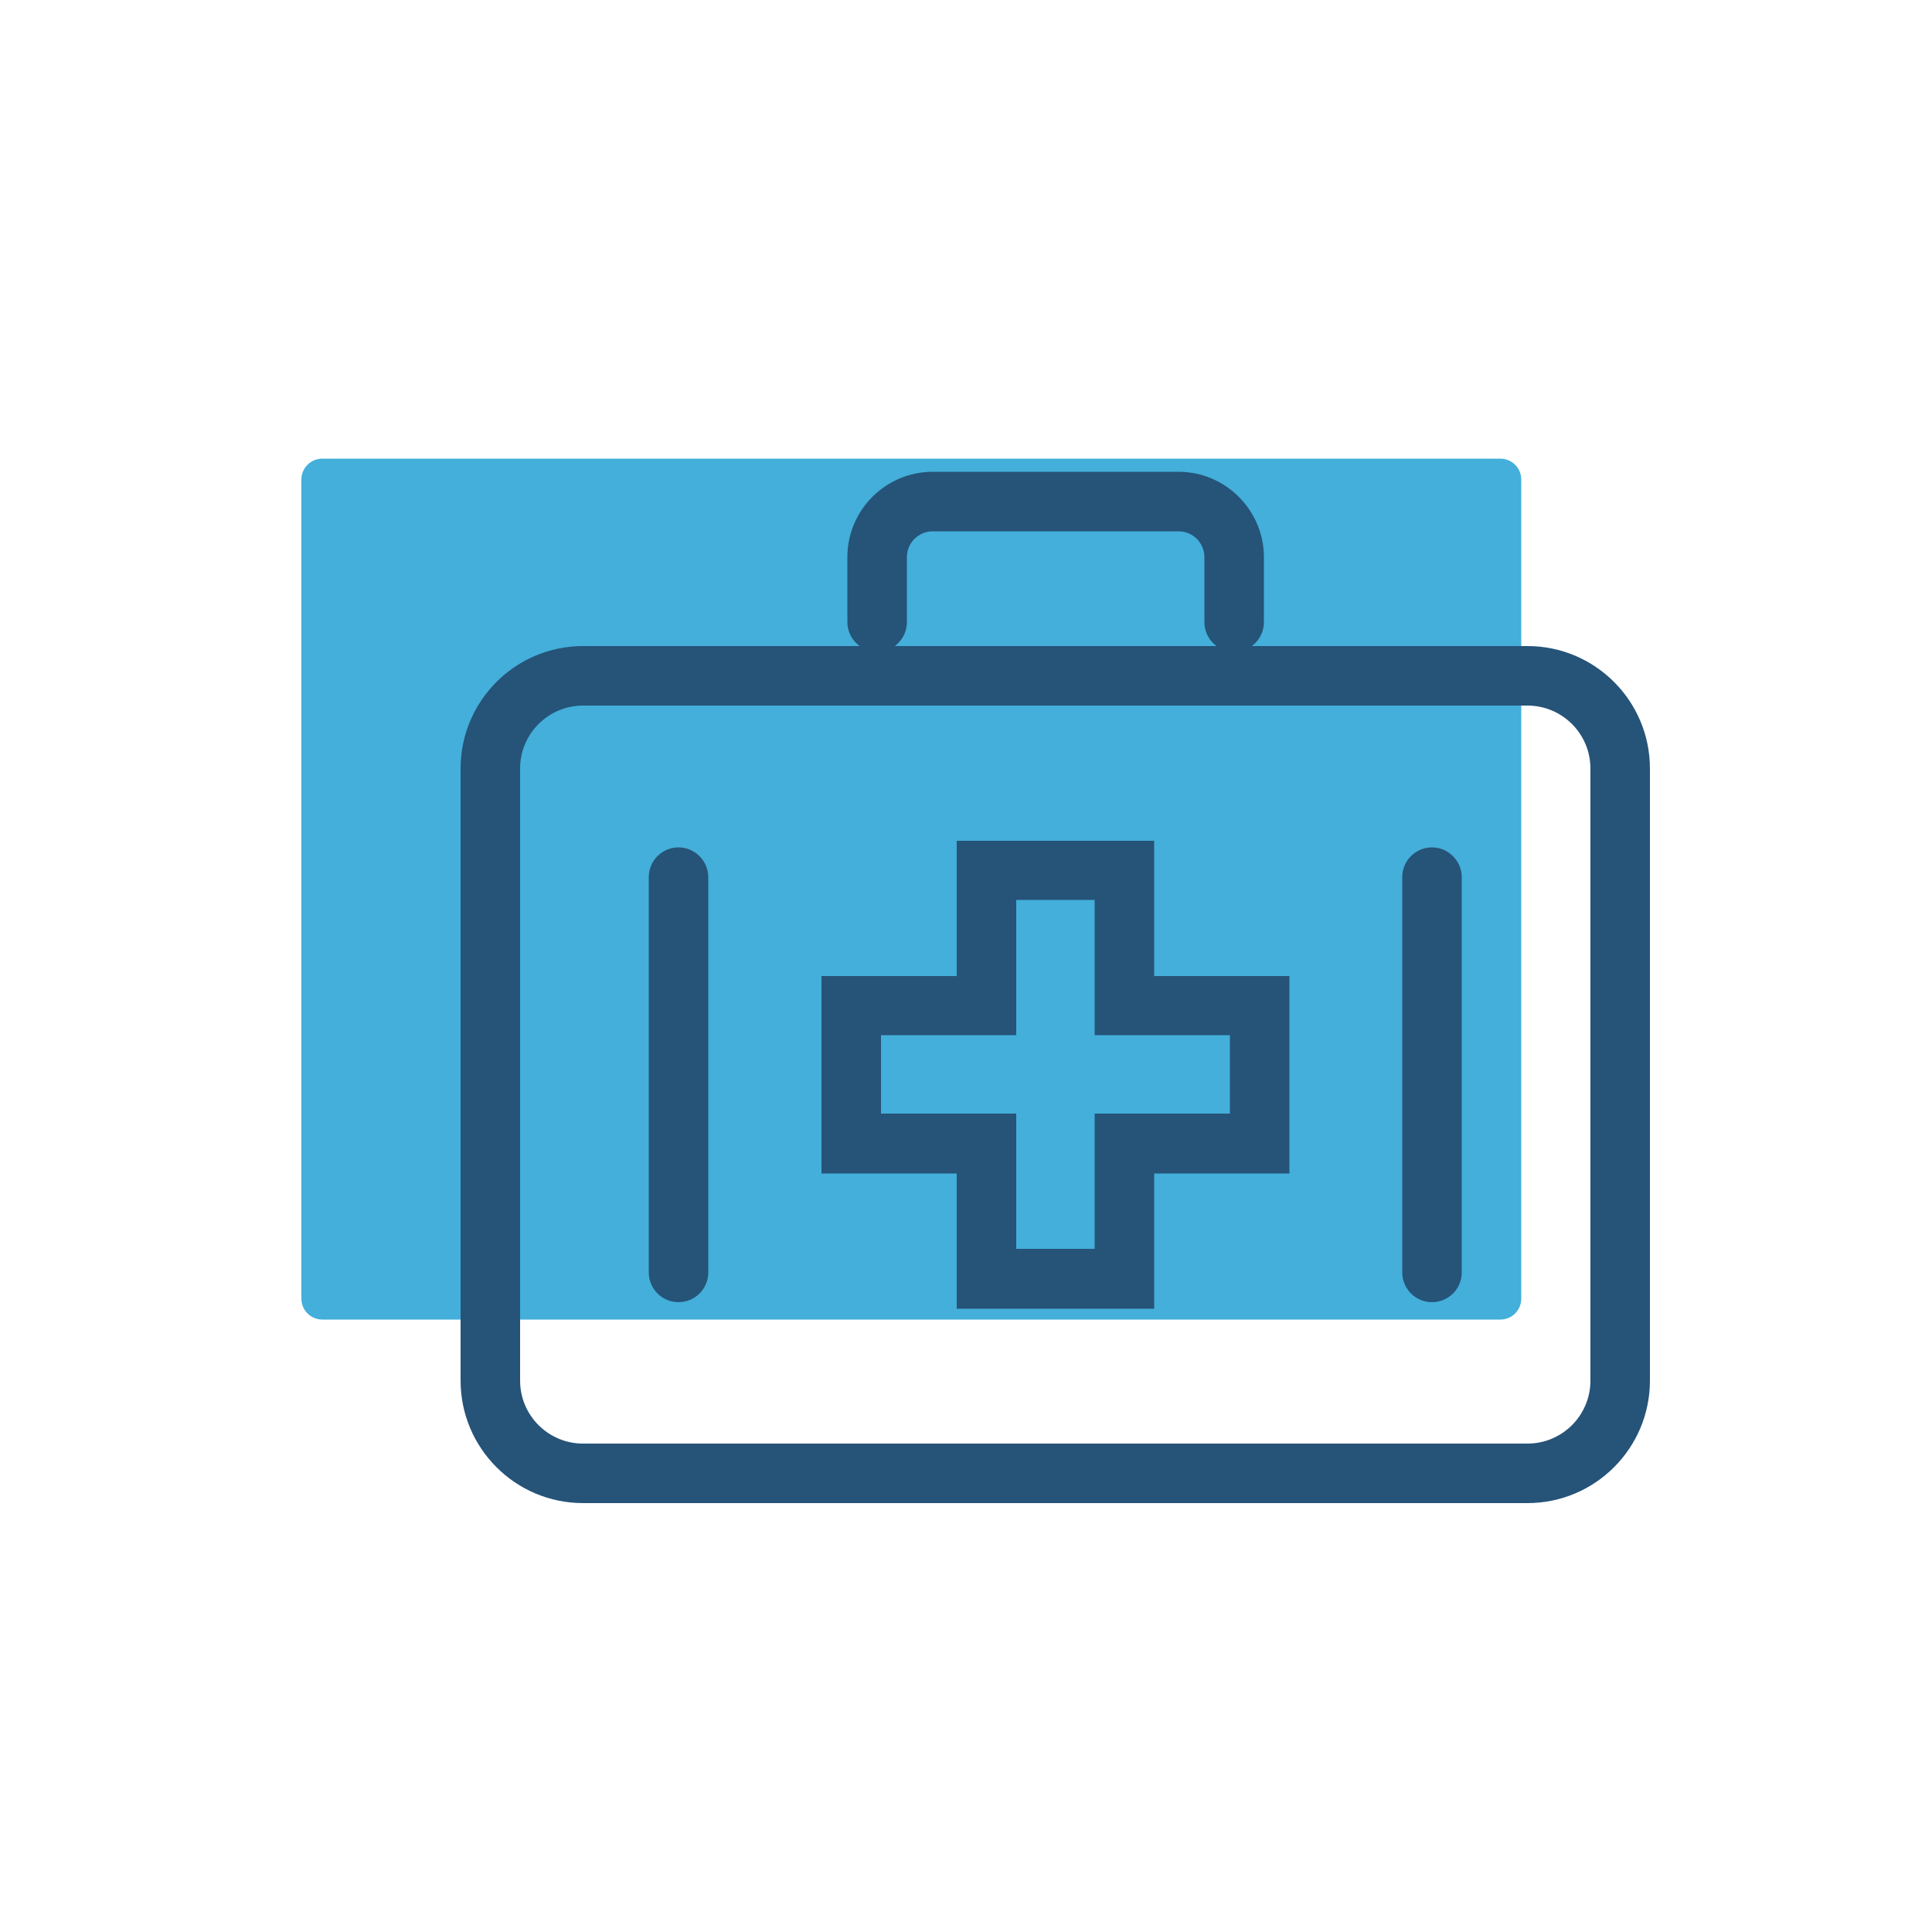 <svg xmlns="http://www.w3.org/2000/svg" viewBox="0 0 500 500"><path d="m83.4 118.7h304.9c2.98 0 5.4 2.42 5.4 5.4v212c0 2.98-2.42 5.4-5.4 5.4h-304.9c-2.98 0-5.4-2.42-5.4-5.4v-212c0-2.98 2.42-5.4 5.4-5.4z" fill="#43afda"></path><g fill="#265378"><path d="m319.4 168.7c-4.3 0-7.7-3.5-7.7-7.7v-16.8c0-3.7-3-6.7-6.7-6.7h-63.6c-3.7 0-6.7 3-6.7 6.7v16.8c0 4.3-3.5 7.7-7.7 7.7s-7.7-3.5-7.7-7.7v-16.8c0-12.2 9.9-22.1 22.1-22.1h63.6c12.2 0 22.1 10 22.1 22.1v16.8c0 4.3-3.5 7.7-7.7 7.7z"></path><path d="m395.3 389h-244.4c-17.5 0-31.7-14.2-31.7-31.7v-158.4c0-17.5 14.2-31.7 31.7-31.7h244.4c17.5 0 31.7 14.2 31.7 31.7v158.4c0 17.5-14.2 31.7-31.7 31.7zm-244.4-206.4c-9 0-16.3 7.3-16.3 16.3v158.4c0 9 7.3 16.3 16.3 16.3h244.4c9 0 16.3-7.3 16.3-16.3v-158.4c0-9-7.3-16.3-16.3-16.3z"></path><path d="m298.7 338.7h-51.1v-35h-35v-51.1h35v-35h51.1v35h35v51.1h-35zm-35.7-15.5h20.3v-35h35v-20.3h-35v-35h-20.3v35h-35v20.3h35z"></path><path d="m175.6 337c-4.3 0-7.7-3.5-7.7-7.7v-102.3c0-4.3 3.5-7.7 7.7-7.7s7.7 3.5 7.7 7.7v102.3c0 4.3-3.5 7.7-7.7 7.7z"></path><path d="m370.6 337c-4.3 0-7.7-3.5-7.7-7.7v-102.3c0-4.3 3.5-7.7 7.7-7.7s7.7 3.5 7.7 7.7v102.3c0 4.3-3.5 7.7-7.7 7.7z"></path></g></svg>